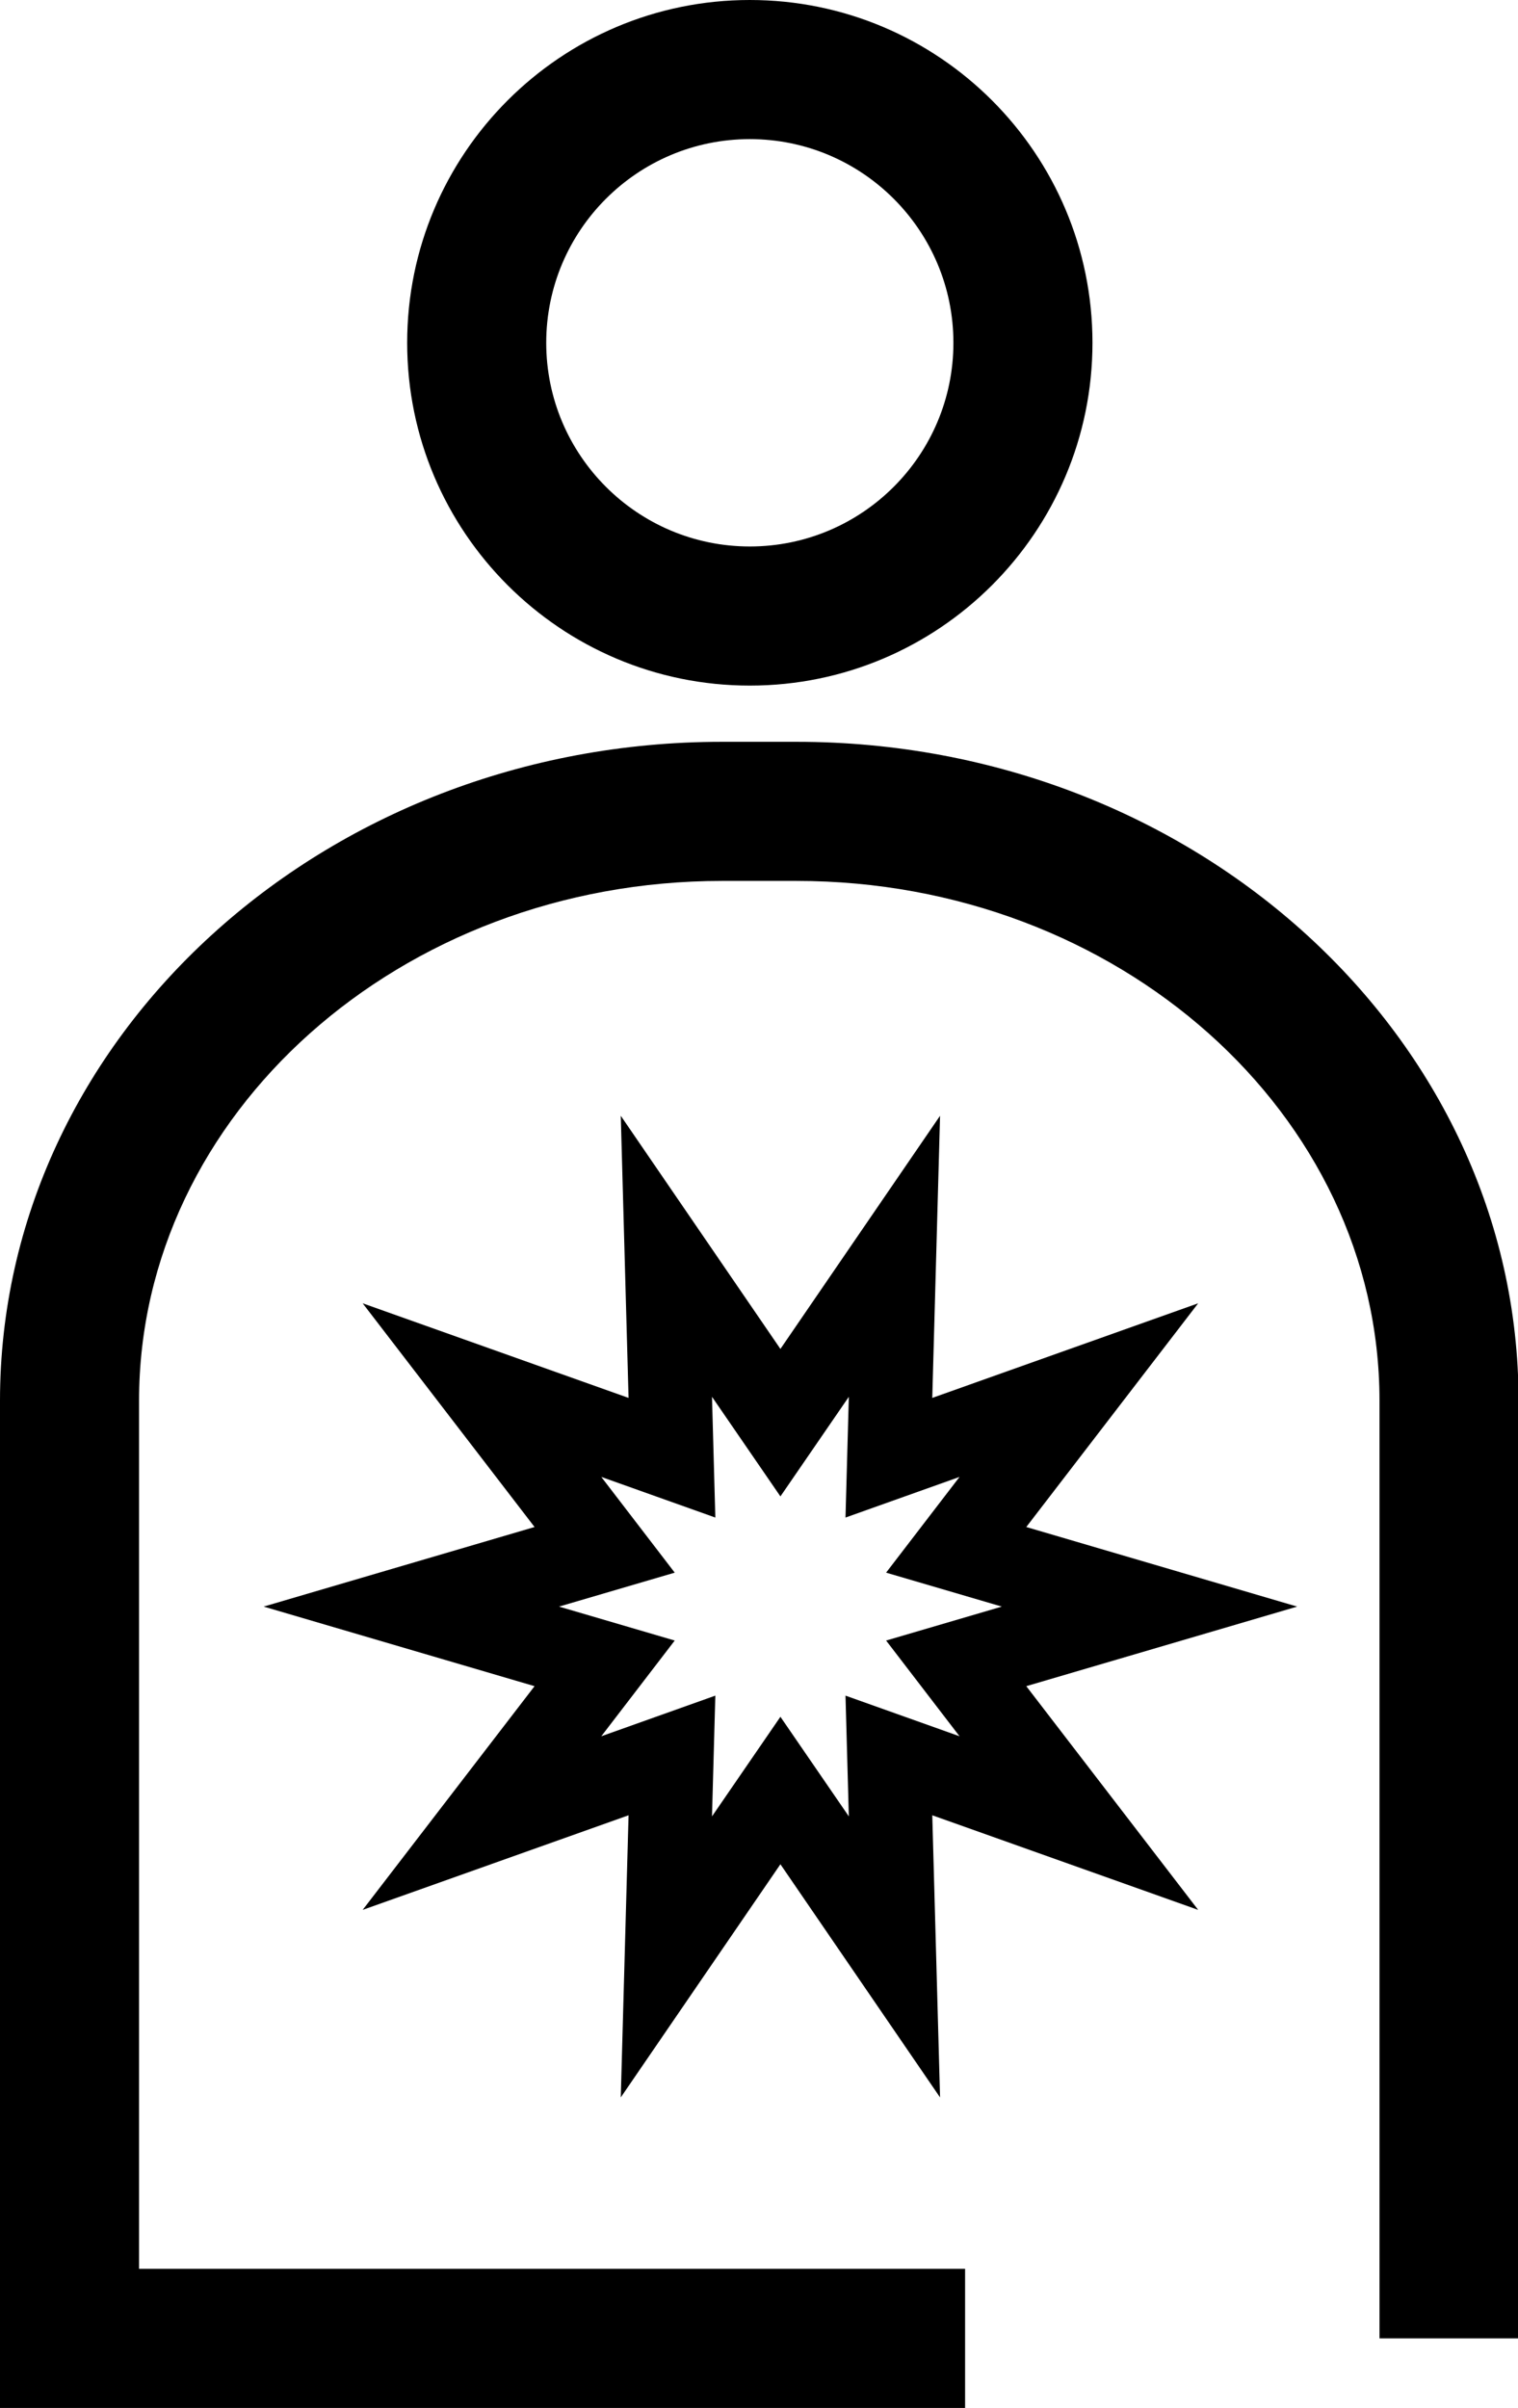 <?xml version="1.0" encoding="UTF-8"?>
<svg id="_레이어_2" data-name="레이어 2" xmlns="http://www.w3.org/2000/svg" viewBox="0 0 27.29 43.27">
  <defs>
    <style>
      .cls-1 {
        fill: #000;
        stroke-width: 0px;
      }
    </style>
  </defs>
  <path class="cls-1" d="M13.48,12.32c-3.4,0-6.16-2.76-6.16-6.16S10.08,0,13.48,0s6.16,2.76,6.16,6.16-2.76,6.16-6.16,6.16ZM13.48,2.5c-2.02,0-3.66,1.64-3.66,3.66s1.64,3.66,3.66,3.66,3.66-1.64,3.66-3.66-1.64-3.66-3.66-3.66Z"/>
  <path class="cls-1" d="M17.35,43.27H0v-18.1c0-6.53,5.82-11.84,12.98-11.84h1.34c7.16,0,12.98,5.31,12.98,11.84v16.85h-2.5v-16.85c0-5.15-4.7-9.34-10.48-9.34h-1.34c-5.78,0-10.48,4.19-10.48,9.34v15.6h14.85v2.5Z"/>
  <path class="cls-1" d="M16.9,37.69l-2.87-4.19-2.87,4.19.14-5.07-4.78,1.7,3.09-4.02-4.87-1.43,4.87-1.43-3.09-4.02,4.78,1.7-.14-5.07,2.87,4.19,2.87-4.19-.14,5.07,4.78-1.7-3.09,4.02,4.87,1.43-4.87,1.43,3.09,4.02-4.78-1.7.14,5.07ZM14.03,30.85l1.23,1.79-.06-2.17,2.05.73-1.32-1.72,2.08-.61-2.08-.61,1.32-1.72-2.05.73.06-2.17-1.23,1.79-1.23-1.79.06,2.17-2.05-.73,1.32,1.72-2.08.61,2.08.61-1.32,1.72,2.05-.73-.06,2.17,1.23-1.79Z"/>
</svg>